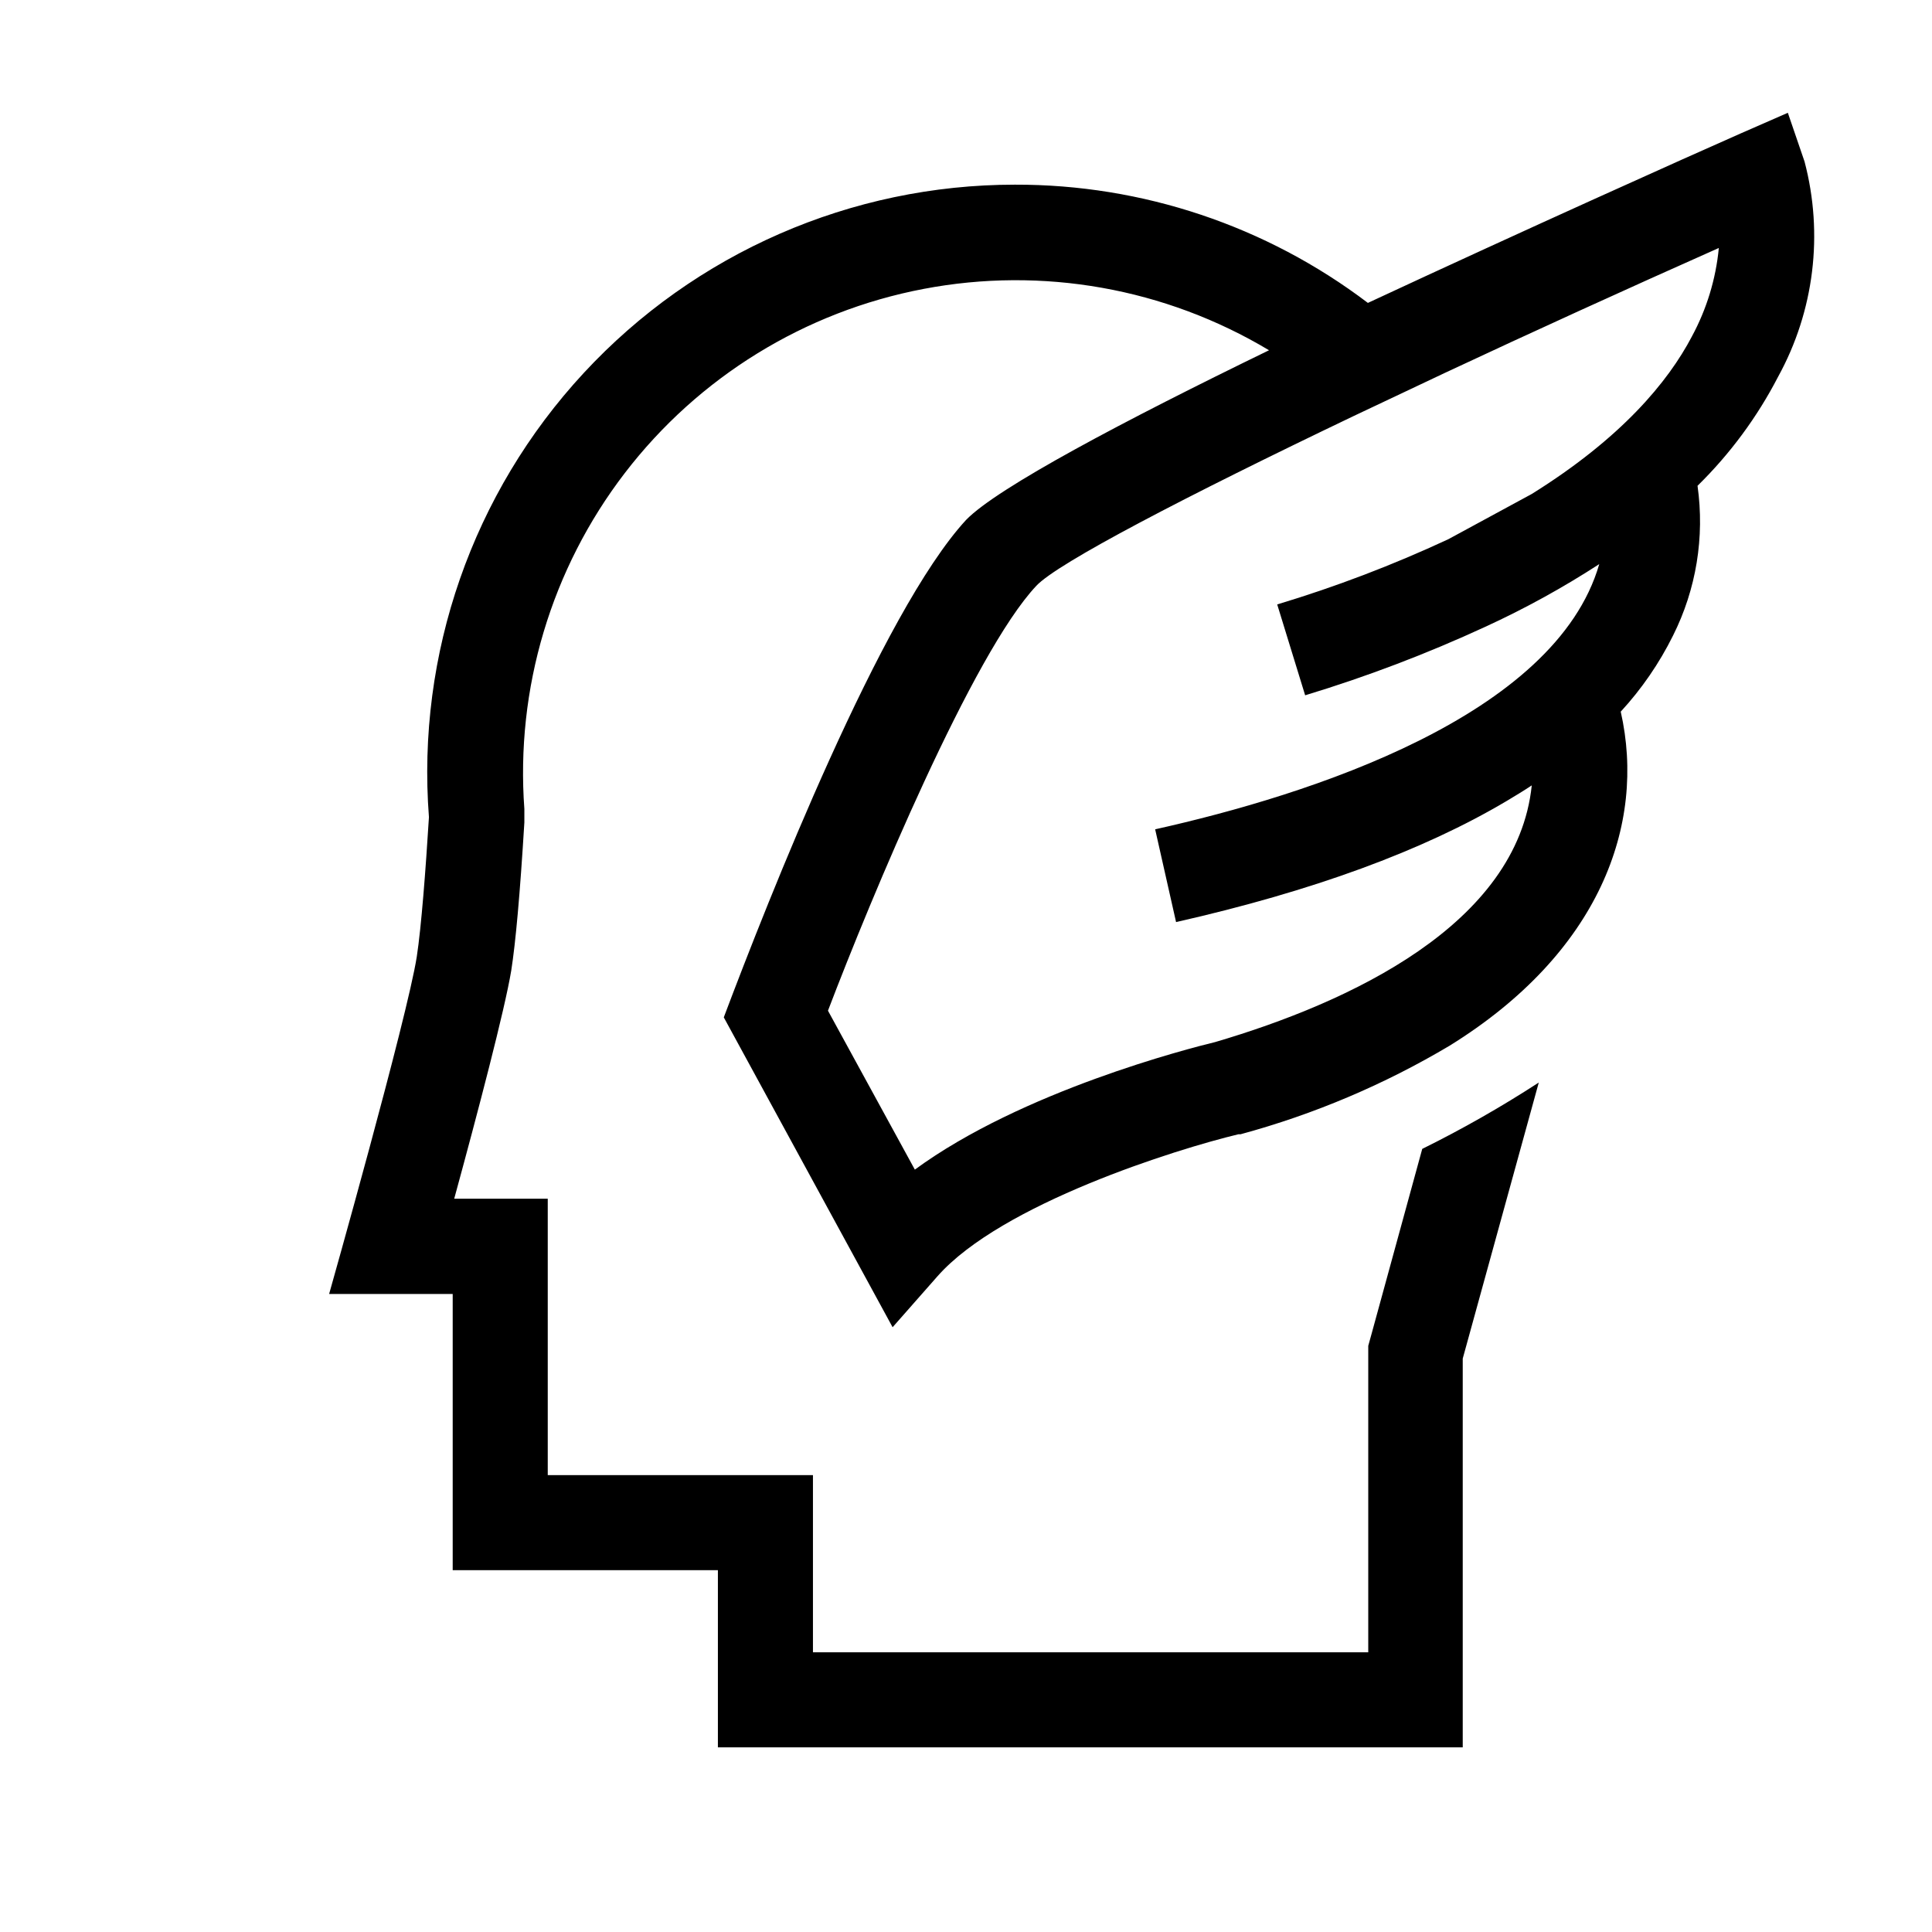 <?xml version="1.0" encoding="UTF-8"?>
<!-- Uploaded to: ICON Repo, www.iconrepo.com, Generator: ICON Repo Mixer Tools -->
<svg fill="#000000" width="800px" height="800px" version="1.1" viewBox="144 144 512 512" xmlns="http://www.w3.org/2000/svg">
 <path d="m622.23 186.84-4.434-12.949-12.547 5.492c-14.508 6.398-56.426 25.191-98.746 44.891-26.91-20.414-59.781-31.426-93.559-31.336-43.367 0-84.77 18.082-114.24 49.898-29.473 31.812-44.344 74.477-41.031 117.72-0.855 13.805-2.016 29.121-3.223 36.98-2.519 16.172-23.227 89.375-23.227 89.375h32.746v73.203h70.281v46.953h197.39v-103.03l20.152-73.152c-9.945 6.457-20.258 12.328-30.883 17.582l-13.402 48.918-0.906 3.273v81.219h-147.16v-46.957h-70.281v-73.254h-24.789c6.195-22.672 13.402-50.078 15.113-60.457 1.16-7.406 2.316-20.152 3.477-39.246v-3.523l0.004-0.004c-2.356-31.957 7.121-63.664 26.629-89.09 19.508-25.422 47.68-42.785 79.16-48.781 31.477-6 64.062-0.215 91.551 16.254-38.238 18.59-72.043 36.422-80.305 44.988-22.422 24.336-52.398 100.51-64.188 131.8l44.738 82.121 11.891-13.504c16.93-19.195 63.328-33.703 79.754-37.633h0.555c19.453-5.273 38.098-13.172 55.418-23.477 39.598-24.535 52.145-58.492 45.344-88.52 5.551-6.027 10.215-12.812 13.855-20.152 6.152-12.266 8.418-26.113 6.496-39.703 8.613-8.441 15.82-18.203 21.363-28.918 9.555-17.391 12.059-37.789 7.004-56.98zm-29.875 46.352c-6.297 11.992-18.641 26.902-42.422 41.715l-22.117 11.992c-14.684 6.836-29.836 12.609-45.344 17.281l7.406 24.082c16.301-4.941 32.242-11 47.711-18.141 10.465-4.801 20.566-10.355 30.227-16.625-11.637 40.305-76.781 61.164-117.69 70.281l5.543 24.586c36.172-8.195 65.379-18.895 87.613-32.094 2.266-1.359 4.535-2.719 6.648-4.133-3.832 36.883-48.266 57.539-83.887 68.02-6.902 1.664-51.238 13-79.602 33.805l-23.023-42.117c11.387-29.879 38.391-94.77 55.219-112.6 5.644-6.047 39.551-23.68 84.086-44.988l24.082-11.387c23.125-10.832 48.012-22.168 72.699-33.152-0.785 8.227-3.219 16.211-7.156 23.477z"/>
</svg>